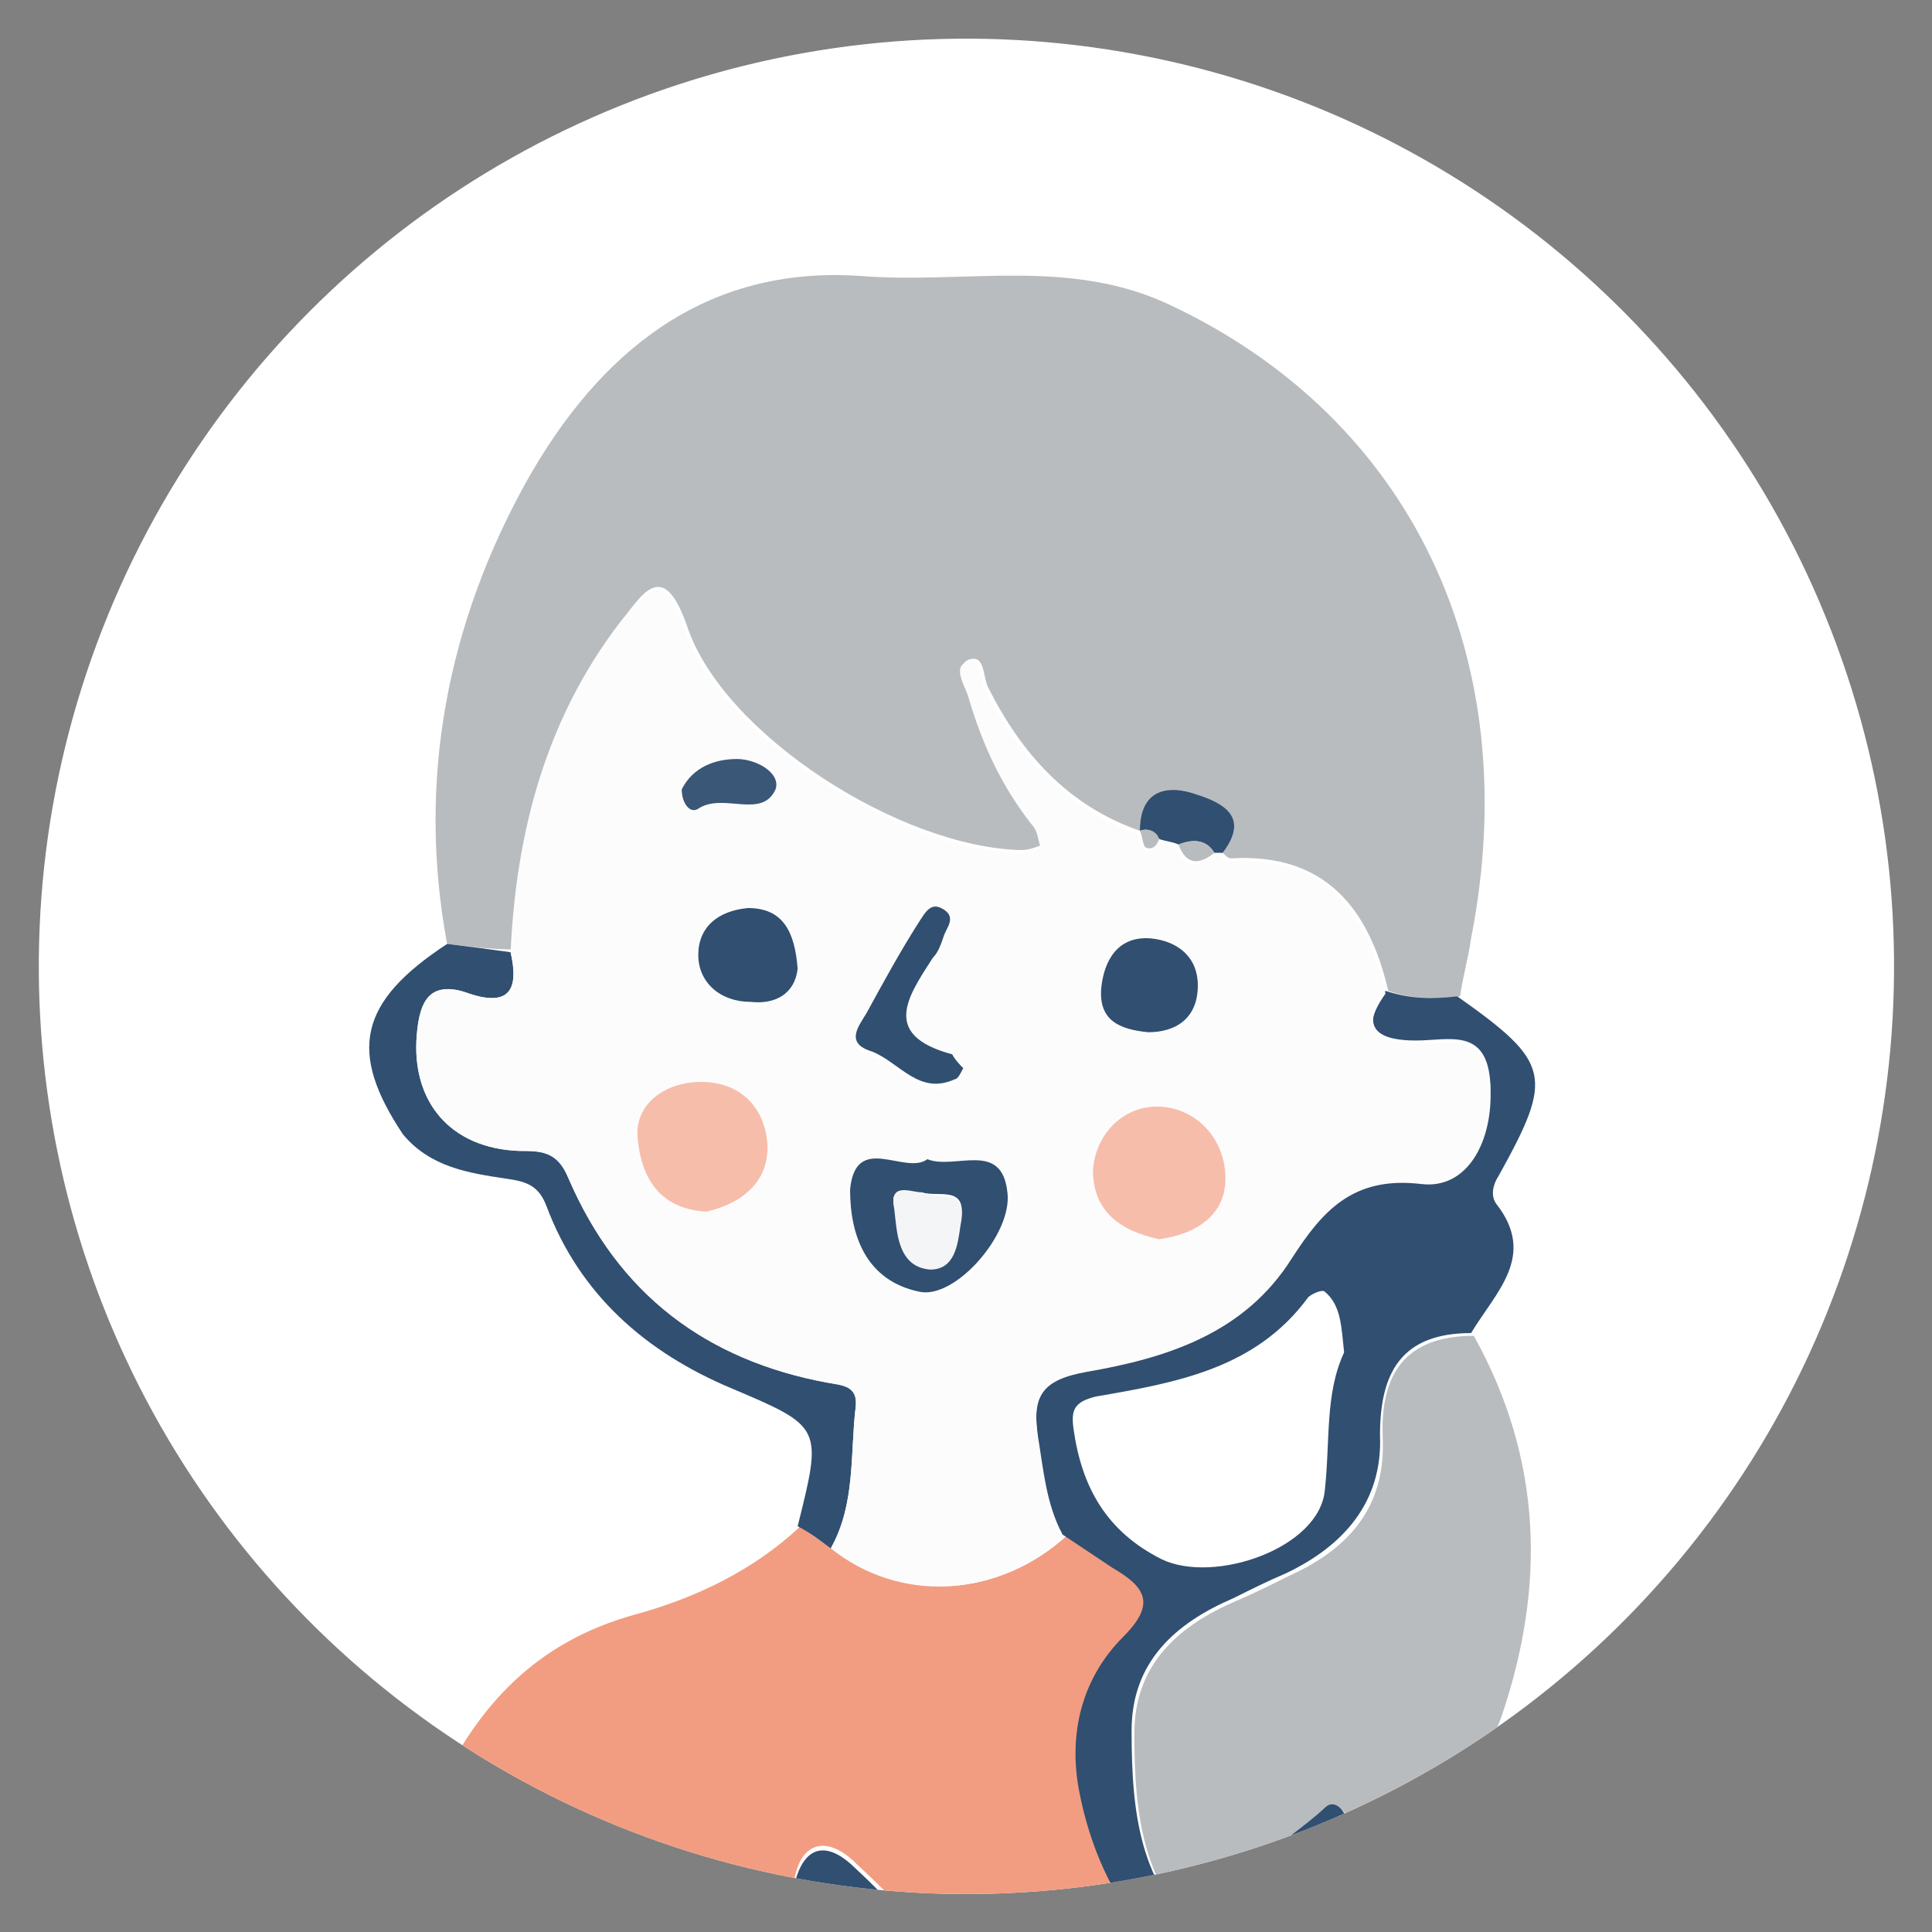 <?xml version="1.0" encoding="UTF-8"?>
<!-- Generator: Adobe Illustrator 27.3.1, SVG Export Plug-In . SVG Version: 6.00 Build 0)  -->
<svg xmlns="http://www.w3.org/2000/svg" xmlns:xlink="http://www.w3.org/1999/xlink" version="1.1" id="レイヤー_1" x="0px" y="0px" width="70px" height="70px" viewBox="0 0 70 70" style="enable-background:new 0 0 70 70;" xml:space="preserve">
<rect x="0" y="0" width="70" height="70" fill="#808080" stroke="none"/>
<style type="text/css">
	.st0{clip-path:url(#SVGID_00000177481703843302368670000005105919626377918654_);fill:#FFFFFF;}
	.st1{clip-path:url(#SVGID_00000177481703843302368670000005105919626377918654_);}
	.st2{fill:#F29D81;}
	.st3{fill:#B8BCBF;}
	.st4{fill:#314F70;}
	.st5{fill:#FCFCFD;}
	.st6{fill:#FBFCFC;}
	.st7{fill:#F6F7F8;}
	.st8{fill:#F7BDAB;}
	.st9{fill:#3B5777;}
	.st10{fill:#F4F5F7;}
</style>
<g>
	<defs>
		<ellipse id="SVGID_1_" transform="matrix(0.944 -0.331 0.331 0.944 -9.612 13.558)" cx="35" cy="35" rx="33.6" ry="33.6"></ellipse>
	</defs>
	<clipPath id="SVGID_00000085221041199982431490000017457283261870557833_">
		<use xlink:href="#SVGID_1_" style="overflow:visible;"></use>
	</clipPath>
	
		<ellipse transform="matrix(0.944 -0.331 0.331 0.944 -9.612 13.558)" style="clip-path:url(#SVGID_00000085221041199982431490000017457283261870557833_);fill:#FFFFFF;" cx="35" cy="35" rx="33.6" ry="33.6"></ellipse>
	<g style="clip-path:url(#SVGID_00000085221041199982431490000017457283261870557833_);">
		<path class="st2" d="M55,71.2c3.1,9,2.7,17.8-1.9,26.3c-1.1,2-2.6,3.7-5.3,3.7c-2.8-1.1-5.6-2-7.9-4.1c-2.6-2.4-4.6-5.1-3.7-8.9    c1.5-0.6,3.1-1.2,4.6-1.8c2,0.4,2.8,2.1,3.9,3.5c0.9,1.2,1.5,1,2-0.3c1.2-2.7,1.5-5.5,1.1-8.4c-0.1-0.5,0.2-1.5-0.5-1.5    c-0.8,0.1-0.6,1.1-0.6,1.7c0,2.1-0.1,4.2-0.5,6.3c-0.1,0.3-0.1,0.8-0.3,0.9c-0.5,0.2-0.7-0.3-0.9-0.6c-1.1-1-1.7-2.7-3.6-2.5    c-0.2-0.9-0.3-1.8-0.5-2.6c-1.2-4.2-1.1-8.7-3.6-12.6c-0.1-0.6,0.4-1.7-0.7-1.7c-0.9,0-1,0.9-1.1,1.6c0,0.2,0,0.5,0,0.7    c0,0.3,0.2,0.7-0.2,0.7c-0.2,0-0.4-0.2-0.6-0.4c-1.2-1.2-2.4-2.5-3.7-3.7c-0.9-0.9-1.9-0.9-2.2,0.5c-0.2,0.6-0.3,0.8-0.9,0.7    c-2.8-0.4-0.8,3.2-3,3.6c-0.4,0.1,0,1.1,0.4,1.6c0.4,0.6,1,1.2,0,1.8c-1.2,0.6-0.7,1.2,0,1.9C28.4,81,31.5,84.3,34,88    c0.3,0.5,0.8,0.9,0.6,1.6c-0.4,1.6,0.3,2.8,1.1,4c2.4,3.7,5.7,6.1,9.8,7.5c-7.3,0.1-14.6,0.2-21.9,0.1c-1.5,0-2.4-1-2.1-2.9    c0.8-5-0.1-9.7-2.3-14.2c-0.5-1-0.8-0.3-1.1,0c-2.3,1.7-4.6,3.5-7.6,3.7c-2.7,0.2-4.9-0.7-7.2-2.1c-2-1.2-3.2-3-4.8-4.4    c-1.4-1.2-1.5-3.2-2.6-4.6c-0.4-0.5,0.2-1.1,0.7-1.5c0.7-0.7,1.7-0.9,2.2-1.8c0.5-0.1,0.9-0.4,1.1-0.9c0.9-0.8,1.9-1.6,3.2-1.9    c0.5,0.2,1,0,1.5-0.3c1.4,0.2,2,1.4,2.5,2.4c1.1,2.2,2.3,1.8,3.8,0.5C13,71,14.4,68,15.8,65c1.5-3.2,3.6-5.5,7.2-6.5    c2.2-0.6,4.3-1.6,6-3.2c0.4,0.3,0.8,0.6,1.2,0.8c2.5,2,6,1.8,8.5-0.5c0.6,0.4,1.2,0.8,1.8,1.2c1.2,0.7,1.6,1.3,0.4,2.5    c-1.5,1.5-2,3.6-1.6,5.6c0.8,4.1,3.1,7,7.2,8.4C49.8,75.1,52.5,73.7,55,71.2z"></path>
		<path class="st3" d="M16.2,34.2c-1.1-5.9,0-11.6,2.9-16.8c2.6-4.6,6.4-7.8,12.1-7.4c3.8,0.3,7.6-0.7,11.3,1.1    c8.6,4.1,12.8,12.7,10.8,22.9c-0.1,0.7-0.3,1.4-0.4,2.1c-0.9,0.1-1.8,0.1-2.6-0.2c-0.7-3-2.3-5-5.7-4.8c-0.1,0-0.2-0.1-0.3-0.2    c1-1.3,0-1.7-0.9-2.1c-1.1-0.4-2.1-0.2-2.1,1.3c-2.6-0.9-4.3-2.8-5.5-5.2c-0.2-0.4-0.1-1.2-0.7-1c-0.5,0.2,0,0.9,0.1,1.3    c0.5,1.7,1.2,3.3,2.3,4.6c0.2,0.2,0.2,0.5,0.3,0.8c-0.3,0.1-0.5,0.2-0.8,0.2c-4.4-0.1-10.8-4.2-12.1-8.1c-0.8-2.3-1.5-1.4-2.3-0.3    c-2.7,3.5-3.8,7.7-4,12C17.8,34.4,17,34.3,16.2,34.2z"></path>
		<path class="st3" d="M55,71.2c-2.4,2.4-5.1,3.9-8.6,2.2c0.6-0.2,1.4-0.4,0.8-1.3c-1.4-2.2-1.2-4.1,1.3-5.4    c0.4-0.2,0.5-0.5,0.3-0.9c-0.2-0.3-0.4-0.5-0.7-0.2c-1.5,1.3-3.7,2.2-3.6,4.8c-0.1,0.1-0.2,0.2-0.3,0.3c-2.8-1.9-3.1-4.9-3.1-7.9    c0-2.5,1.6-3.9,3.7-4.8c0.7-0.3,1.3-0.6,1.9-0.9c2.2-1,3.5-2.5,3.4-5c-0.1-2.3,0.8-3.7,3.3-3.7c2.5,4.5,2.6,9.1,1,13.8    c-0.4,1.1-1,2-1.3,3.1C52.3,67.6,53.4,69.5,55,71.2z"></path>
		<path class="st4" d="M53.3,48.3c-2.5,0-3.3,1.4-3.3,3.7c0.1,2.4-1.3,4-3.4,5c-0.7,0.3-1.3,0.6-1.9,0.9c-2.1,0.9-3.7,2.3-3.7,4.8    c0,3.1,0.3,6,3.1,7.9c0.1,0,0.2,0.1,0.3,0.1c0-0.1,0-0.3,0-0.4c-0.1-2.5,2.1-3.4,3.6-4.8c0.3-0.3,0.6,0,0.7,0.2    c0.3,0.4,0.1,0.7-0.3,0.9c-2.5,1.3-2.6,3.2-1.3,5.4c0.6,0.9-0.2,1.1-0.8,1.3c-4-1.4-6.4-4.3-7.2-8.4c-0.4-2.1,0.1-4.1,1.6-5.6    c1.2-1.2,0.8-1.8-0.4-2.5c-0.6-0.4-1.2-0.8-1.8-1.2c-0.6-1.1-0.7-2.4-0.9-3.6c-0.2-1.5,0.1-2.1,1.8-2.4c2.9-0.5,5.7-1.4,7.4-4.1    c1.1-1.7,2.2-2.9,4.7-2.7c1.6,0.2,2.5-1.6,2.5-3.5c-0.1-2.1-1.5-1.6-2.7-1.6c-1.3,0-2.1-0.4-1.1-1.8c0.9,0.3,1.7,0.3,2.6,0.2    c3.4,2.4,3.5,2.9,1.5,6.5c-0.2,0.3-0.3,0.7-0.1,1C55.7,45.5,54.2,46.8,53.3,48.3z M48.7,49c-0.1-0.9-0.1-1.7-0.7-2.2    c-0.1-0.1-0.5,0.1-0.6,0.2c-1.9,2.6-4.8,3.1-7.7,3.6c-0.8,0.2-0.9,0.5-0.8,1.2c0.3,2.1,1.2,3.7,3.2,4.7c1.9,0.9,5.7-0.4,5.9-2.5    C48.2,52.2,48,50.5,48.7,49z"></path>
		<path class="st4" d="M4.4,70.4c-0.5,0.2-0.9,0.4-1.5,0.3c-0.7-4.8-1.3-9.6-1.6-14.4c-0.1-1.2-0.2-2.5-0.4-3.7    c-0.9,1.1-0.8,2.4-1,3.7c0,0.2,0,0.4-0.1,0.5c-0.4,1.2-0.8,1.8-2.3,1.2c-2.6-1.1-5.3-2-7.9-2.9c-0.4-0.1-1.3-0.1-1.3,0    c-0.1,0.6,0.6,0.6,0.9,0.9c0.4,0.4,1.3,0.5,1.1,1.2c-0.3,0.9-1.1,0.2-1.7,0.2c-0.2,0-0.5-0.1-0.7-0.1c-0.3,0-0.7,0-1,0    c0.2,0.3,0.5,0.5,0.7,0.8c0.4,0.4,1.1,0.5,1,1.1c0,0.3-0.7,0.5-1.1,0.8c-0.3,0.2-0.9-0.3-1,0.3c0,0.1,0.7,0.4,1,0.6    c0.4,0.2,0.9,0.4,1,1c0.1,0.5-0.4,0.6-0.7,0.7c-0.5,0.1-1,0.2-1.5,0.2c0.4,0.6,1.1,0.6,1.7,0.9c0.3,0.2,0.7,0.3,1,0.4    c5.3,0.7,8.7,3.9,10.8,8.7c-0.3,0.5-0.6,0.8-1.1,0.9c-1.6-5.6-6.7-6.9-11.2-8.8c-0.8-0.3-1.7-0.6-2.6-0.9    c-1.6-0.4-2.2-1.1-0.5-2.2c0.8-0.5,0.2-0.6-0.2-0.9c-1.3-0.7-1.1-1.4,0.2-1.9c1-0.4,1.2-0.6,0.1-1.2c-1.2-0.7-1-1.4,0.2-2    c0.2-0.1,0.5-0.1,0.5-0.1c1.4-3.7,3.8-1.9,6-1.2c2,0.6,4,1.3,6,2c0.8,0.3,1.2,0.3,1.3-0.8c0-1.6,0.9-2.8,1.9-4    c0.3-0.4,0.8-1.1,1.3-0.7c0.5,0.3,1.3,0.6,1.2,1.6c-0.2,4.5,0.8,8.9,0.7,13.4C3.5,67.5,4.1,68.9,4.4,70.4z"></path>
		<path class="st4" d="M45.5,101.2c-4.1-1.4-7.4-3.8-9.8-7.5c-0.8-1.2-1.5-2.4-1.1-4c0.2-0.7-0.3-1.1-0.6-1.6    c-2.5-3.8-5.6-7.1-8.7-10.3c-0.7-0.7-1.1-1.2,0-1.9c1-0.6,0.4-1.2,0-1.8c-0.4-0.5-0.8-1.5-0.4-1.6c2.1-0.4,0.1-4,3-3.6    c0.6,0.1,0.8-0.1,0.9-0.7c0.4-1.5,1.3-1.4,2.2-0.5c1.3,1.2,2.4,2.5,3.7,3.7c0.2,0.2,0.4,0.4,0.6,0.4c0.4-0.1,0.2-0.5,0.2-0.7    c0-0.2,0-0.5,0-0.7c0.1-0.7,0.2-1.6,1.1-1.6c1.1,0,0.6,1.1,0.7,1.7c-0.7,1.3-0.3,2.7-0.2,4c0,0.6,0,1.4-0.6,1.5    c-0.5,0.1-0.5-0.7-0.7-1c-1.1-1.9-2.6-3.4-4-5.1c-0.4-0.5-1.3-2-1.4,0.3c0,0.9-0.8,0.8-1.5,0.5c-0.3-0.1-0.7-0.5-0.9,0    c-0.1,0.2,0.1,0.6,0.3,0.8c0.3,0.5,0.7,1,1,1.5c0.2,0.3,0.4,0.6,0.1,1c-0.3,0.3-0.6,0.2-1,0.1c-0.7-0.3-1.7-1.2-2-0.7    c-0.4,0.6,0.8,1.3,1.2,1.9c0.2,0.2,0.4,0.5,0.6,0.7c0.2,0.3,0.6,0.5,0.4,0.9c-0.3,0.5-0.7,0.3-1.1,0.3c-0.4-0.1-0.8-0.1-1.2-0.1    c0.2,0.3,0.4,0.7,0.7,1c3.5,3.1,6,7.1,9.3,10.4c-0.9,3.9,1.1,6.5,3.7,8.9c2.2,2.1,5.1,3,7.9,4.1C47,101.2,46.3,101.2,45.5,101.2z"></path>
		<path class="st4" d="M16.2,34.2c0.8,0.1,1.6,0.2,2.3,0.3c0.3,1.3,0,2-1.5,1.5c-1.4-0.5-1.8,0.2-1.9,1.5c-0.2,2.4,1.2,4.1,3.7,4.2    c0.8,0,1.4,0,1.8,1c1.8,4.2,5,6.6,9.4,7.4c0.6,0.1,1.1,0.1,1,0.9c-0.2,1.7,0,3.5-0.9,5.1c-0.4-0.3-0.8-0.6-1.2-0.8    c0.9-3.6,0.9-3.6-2.4-5c-3.1-1.3-5.5-3.4-6.7-6.6c-0.3-0.8-0.8-0.9-1.5-1c-1.3-0.2-2.7-0.4-3.7-1.6C12.6,38.1,13,36.3,16.2,34.2z"></path>
		<path class="st5" d="M30.1,56.1c0.9-1.6,0.7-3.4,0.9-5.1c0.1-0.8-0.5-0.8-1-0.9c-4.4-0.8-7.6-3.3-9.4-7.4c-0.4-1-1-1-1.8-1    c-2.5-0.1-3.9-1.8-3.7-4.2c0.1-1.3,0.6-2,1.9-1.5c1.5,0.5,1.8-0.2,1.5-1.5c0.2-4.4,1.3-8.5,4-12c0.9-1.1,1.6-2,2.3,0.3    c1.3,3.9,7.8,8,12.1,8.1c0.3,0,0.5-0.1,0.8-0.2c-0.1-0.3-0.1-0.6-0.3-0.8c-1.1-1.4-1.8-2.9-2.3-4.6c-0.1-0.4-0.6-1.1-0.1-1.3    c0.6-0.3,0.5,0.6,0.7,1c1.2,2.4,2.9,4.3,5.5,5.2l0,0c0.1,0.2,0.1,0.5,0.2,0.6c0.2,0.1,0.4,0,0.5-0.3c0.2,0.1,0.4,0.1,0.7,0.2    c0.3,0.8,0.8,0.7,1.3,0.3c0.1,0,0.2,0,0.3,0c0.1,0.1,0.2,0.2,0.3,0.2c3.5-0.2,5,1.8,5.7,4.8c-1,1.4-0.3,1.8,1.1,1.8    c1.2,0,2.6-0.4,2.7,1.6c0.1,1.9-0.8,3.7-2.5,3.5c-2.5-0.3-3.6,1-4.7,2.7c-1.7,2.7-4.5,3.6-7.4,4.1c-1.7,0.3-2,0.9-1.8,2.4    c0.2,1.2,0.2,2.5,0.9,3.6C36.1,57.9,32.6,58.1,30.1,56.1z M42,44.9c1.4-0.2,2.4-0.9,2.4-2.2c0-1.4-1-2.5-2.3-2.6    c-1.3-0.1-2.4,0.9-2.5,2.3C39.6,43.8,40.6,44.6,42,44.9z M25.6,43.9c1.3-0.2,2.3-1.1,2.2-2.5c-0.1-1.2-0.9-2.2-2.4-2.2    c-1.3,0-2.4,0.8-2.3,2C23.2,42.4,23.8,43.8,25.6,43.9z M33.6,42c-0.8,0.6-2.6-1-2.7,1.2c-0.1,1.7,0.5,3.3,2.5,3.7    c1.3,0.3,3.3-2.1,3.2-3.6C36.3,41.3,34.7,42.4,33.6,42z M34.9,38.7c-0.2-0.1-0.3-0.3-0.4-0.3c-2.6-0.7-1.6-2.1-0.7-3.5    c0.2-0.2,0.3-0.5,0.4-0.8c0.1-0.3,0.6-0.8-0.1-1c-0.4-0.2-0.7,0.2-0.8,0.5c-0.6,1.1-1.2,2.2-1.9,3.3c-0.3,0.5-0.8,1.1,0.2,1.4    c1,0.3,1.7,1.6,3,1C34.7,39.1,34.8,38.9,34.9,38.7z M28.9,35.1c-0.1-1.3-0.6-2.2-1.8-2.2c-1,0-1.8,0.7-1.8,1.7    c0,1,0.8,1.7,1.9,1.7C28.2,36.3,28.9,36,28.9,35.1z M41.6,37.4c1,0,1.8-0.6,1.8-1.7c0-1-0.6-1.7-1.7-1.7c-1.2-0.1-1.7,0.8-1.8,1.8    C39.8,37,40.6,37.3,41.6,37.4z M24.7,28.6c0,0.5,0.3,1,0.6,0.7c0.9-0.7,2.3,0.4,2.8-0.7c0.2-0.5-0.7-1-1.4-1.1    C25.9,27.5,25.2,27.8,24.7,28.6z"></path>
		<path class="st6" d="M36.3,88.3C32.9,85,30.4,81,27,77.9c-0.3-0.3-0.4-0.6-0.7-1c0.4,0,0.8,0,1.2,0.1c0.4,0.1,0.9,0.2,1.1-0.3    c0.2-0.4-0.2-0.6-0.4-0.9c-0.2-0.2-0.4-0.5-0.6-0.7c-0.4-0.7-1.6-1.3-1.2-1.9c0.3-0.5,1.3,0.4,2,0.7c0.4,0.2,0.7,0.2,1-0.1    c0.3-0.3,0.1-0.7-0.1-1c-0.3-0.5-0.7-1-1-1.5c-0.2-0.2-0.4-0.6-0.3-0.8c0.2-0.4,0.6-0.1,0.9,0c0.7,0.3,1.5,0.5,1.5-0.5    c0.1-2.3,1-0.8,1.4-0.3c1.4,1.6,2.9,3.1,4,5.1c0.2,0.4,0.2,1.2,0.7,1c0.6-0.2,0.7-0.9,0.6-1.5c-0.1-1.3-0.5-2.7,0.2-4    c2.5,3.8,2.4,8.4,3.6,12.6c0.2,0.8,0.3,1.7,0.5,2.6c-0.2,0.3-0.3,0.6-0.5,0.9C39.4,87.1,37.8,87.7,36.3,88.3z"></path>
		<path class="st7" d="M-0.3,72.6c-2.2-4.7-5.5-7.9-10.8-8.7c-0.3,0-0.7-0.2-1-0.4c-0.6-0.3-1.3-0.3-1.7-0.9c0.5-0.1,1-0.1,1.5-0.2    c0.3-0.1,0.7-0.2,0.7-0.7c-0.1-0.5-0.6-0.7-1-1c-0.4-0.2-1-0.5-1-0.6c0.1-0.5,0.7-0.1,1-0.3c0.4-0.3,1.1-0.5,1.1-0.8    c0.1-0.6-0.7-0.7-1-1.1c-0.2-0.2-0.5-0.5-0.7-0.8c0.3,0,0.7,0,1,0c0.2,0,0.5,0.1,0.7,0.1c0.6,0,1.4,0.7,1.7-0.2    c0.2-0.7-0.7-0.8-1.1-1.2c-0.3-0.3-1-0.3-0.9-0.9c0-0.1,0.9-0.1,1.3,0c2.7,0.9,5.3,1.8,7.9,2.9c1.5,0.6,1.9,0,2.3-1.2    c0.1-0.2,0.1-0.4,0.1-0.5c0.2-1.3,0.2-2.6,1-3.7c0.1,1.2,0.3,2.5,0.4,3.7c0.2,4.8,0.8,9.6,1.6,14.4C1.6,71,0.7,71.8-0.3,72.6z     M-7.2,59.7c-0.5-0.1-1,0-1.2,0.6C-8.6,61-7.9,61-7.5,61.2c1.2,0.5,2.8,0.1,3.6,1.5c0.2,0.3,0.1,1.1,0.8,0.8    c0.5-0.3,0.4-0.9,0.2-1.4C-3.8,60.2-5.5,60-7.2,59.7z"></path>
		<path class="st4" d="M40.9,86.4c0.2-0.3,0.3-0.6,0.5-0.9c2-0.3,2.6,1.4,3.6,2.5c0.3,0.3,0.5,0.8,0.9,0.6c0.2-0.1,0.3-0.6,0.3-0.9    c0.3-2.1,0.5-4.2,0.5-6.3c0-0.6-0.2-1.6,0.6-1.7c0.7,0,0.4,1,0.5,1.5c0.4,2.9,0.1,5.7-1.1,8.4c-0.5,1.2-1.2,1.4-2,0.3    C43.7,88.5,42.9,86.8,40.9,86.4z"></path>
		<path class="st4" d="M42.7,30.6c-0.2-0.1-0.4-0.1-0.7-0.2c-0.2-0.3-0.4-0.4-0.7-0.3l0,0c0-1.5,1-1.7,2.1-1.3    c0.9,0.3,1.9,0.8,0.9,2.1c-0.1,0-0.2,0-0.3,0C43.7,30.4,43.2,30.4,42.7,30.6z"></path>
		<path class="st3" d="M44.3,70.3c0,0.1,0,0.3,0,0.4c-0.1,0-0.2-0.1-0.3-0.1C44.1,70.6,44.2,70.4,44.3,70.3z"></path>
		<path class="st8" d="M42,44.9c-1.4-0.3-2.4-1-2.4-2.5c0.1-1.4,1.2-2.4,2.5-2.3c1.3,0.1,2.3,1.2,2.3,2.6C44.4,44,43.4,44.7,42,44.9    z"></path>
		<path class="st8" d="M25.6,43.9c-1.9-0.1-2.4-1.5-2.5-2.7c-0.1-1.2,1-2,2.3-2c1.5,0,2.3,1,2.4,2.2C27.9,42.8,26.9,43.6,25.6,43.9z    "></path>
		<path class="st4" d="M33.6,42c1,0.4,2.7-0.7,2.9,1.2c0.2,1.5-1.9,3.9-3.2,3.6c-1.9-0.4-2.5-2-2.5-3.7C31,41,32.8,42.6,33.6,42z     M33.4,43.2c-0.4,0.1-1.2-0.3-1,0.5c0.2,0.9,0.2,2.1,1.3,2.2c0.9,0.1,1-0.9,1.1-1.6C35.1,42.9,34,43.4,33.4,43.2z"></path>
		<path class="st4" d="M34.9,38.7c-0.1,0.2-0.2,0.4-0.3,0.4c-1.3,0.6-2-0.6-3-1c-1-0.3-0.5-0.9-0.2-1.4c0.6-1.1,1.2-2.2,1.9-3.3    c0.2-0.3,0.4-0.7,0.8-0.5c0.6,0.3,0.2,0.7,0.1,1c-0.1,0.3-0.2,0.6-0.4,0.8c-0.9,1.4-1.9,2.8,0.7,3.5    C34.6,38.4,34.8,38.6,34.9,38.7z"></path>
		<path class="st4" d="M28.9,35.1c-0.1,0.9-0.8,1.3-1.7,1.2c-1.1,0-1.9-0.7-1.9-1.7c0-1,0.7-1.6,1.8-1.7    C28.4,32.9,28.8,33.8,28.9,35.1z"></path>
		<path class="st4" d="M41.6,37.4c-1-0.1-1.8-0.4-1.7-1.6c0.1-1,0.6-1.9,1.8-1.8c1,0.1,1.7,0.7,1.7,1.7    C43.4,36.9,42.6,37.4,41.6,37.4z"></path>
		<path class="st9" d="M24.7,28.6c0.4-0.8,1.2-1.1,2-1.1c0.7,0,1.6,0.5,1.4,1.1c-0.5,1.1-1.9,0.1-2.8,0.7    C25,29.5,24.7,29.1,24.7,28.6z"></path>
		<path class="st3" d="M42.7,30.6c0.5-0.2,1-0.2,1.3,0.3C43.5,31.3,43,31.4,42.7,30.6z"></path>
		<path class="st3" d="M41.3,30.1c0.3-0.1,0.6,0,0.7,0.3c-0.1,0.3-0.3,0.4-0.5,0.3C41.4,30.6,41.4,30.3,41.3,30.1z"></path>
		<path class="st9" d="M-7.2,59.7c1.7,0.3,3.5,0.4,4.4,2.3c0.3,0.5,0.4,1.1-0.2,1.4c-0.7,0.4-0.6-0.4-0.8-0.8    c-0.8-1.4-2.4-1-3.6-1.5c-0.4-0.2-1-0.2-0.9-0.9C-8.3,59.8-7.8,59.7-7.2,59.7z"></path>
		<path class="st10" d="M33.4,43.2c0.6,0.3,1.7-0.2,1.4,1.2c-0.1,0.7-0.2,1.6-1.1,1.6c-1.2-0.1-1.2-1.4-1.3-2.2    C32.2,42.8,33,43.2,33.4,43.2z"></path>
	</g>
</g>
</svg>
